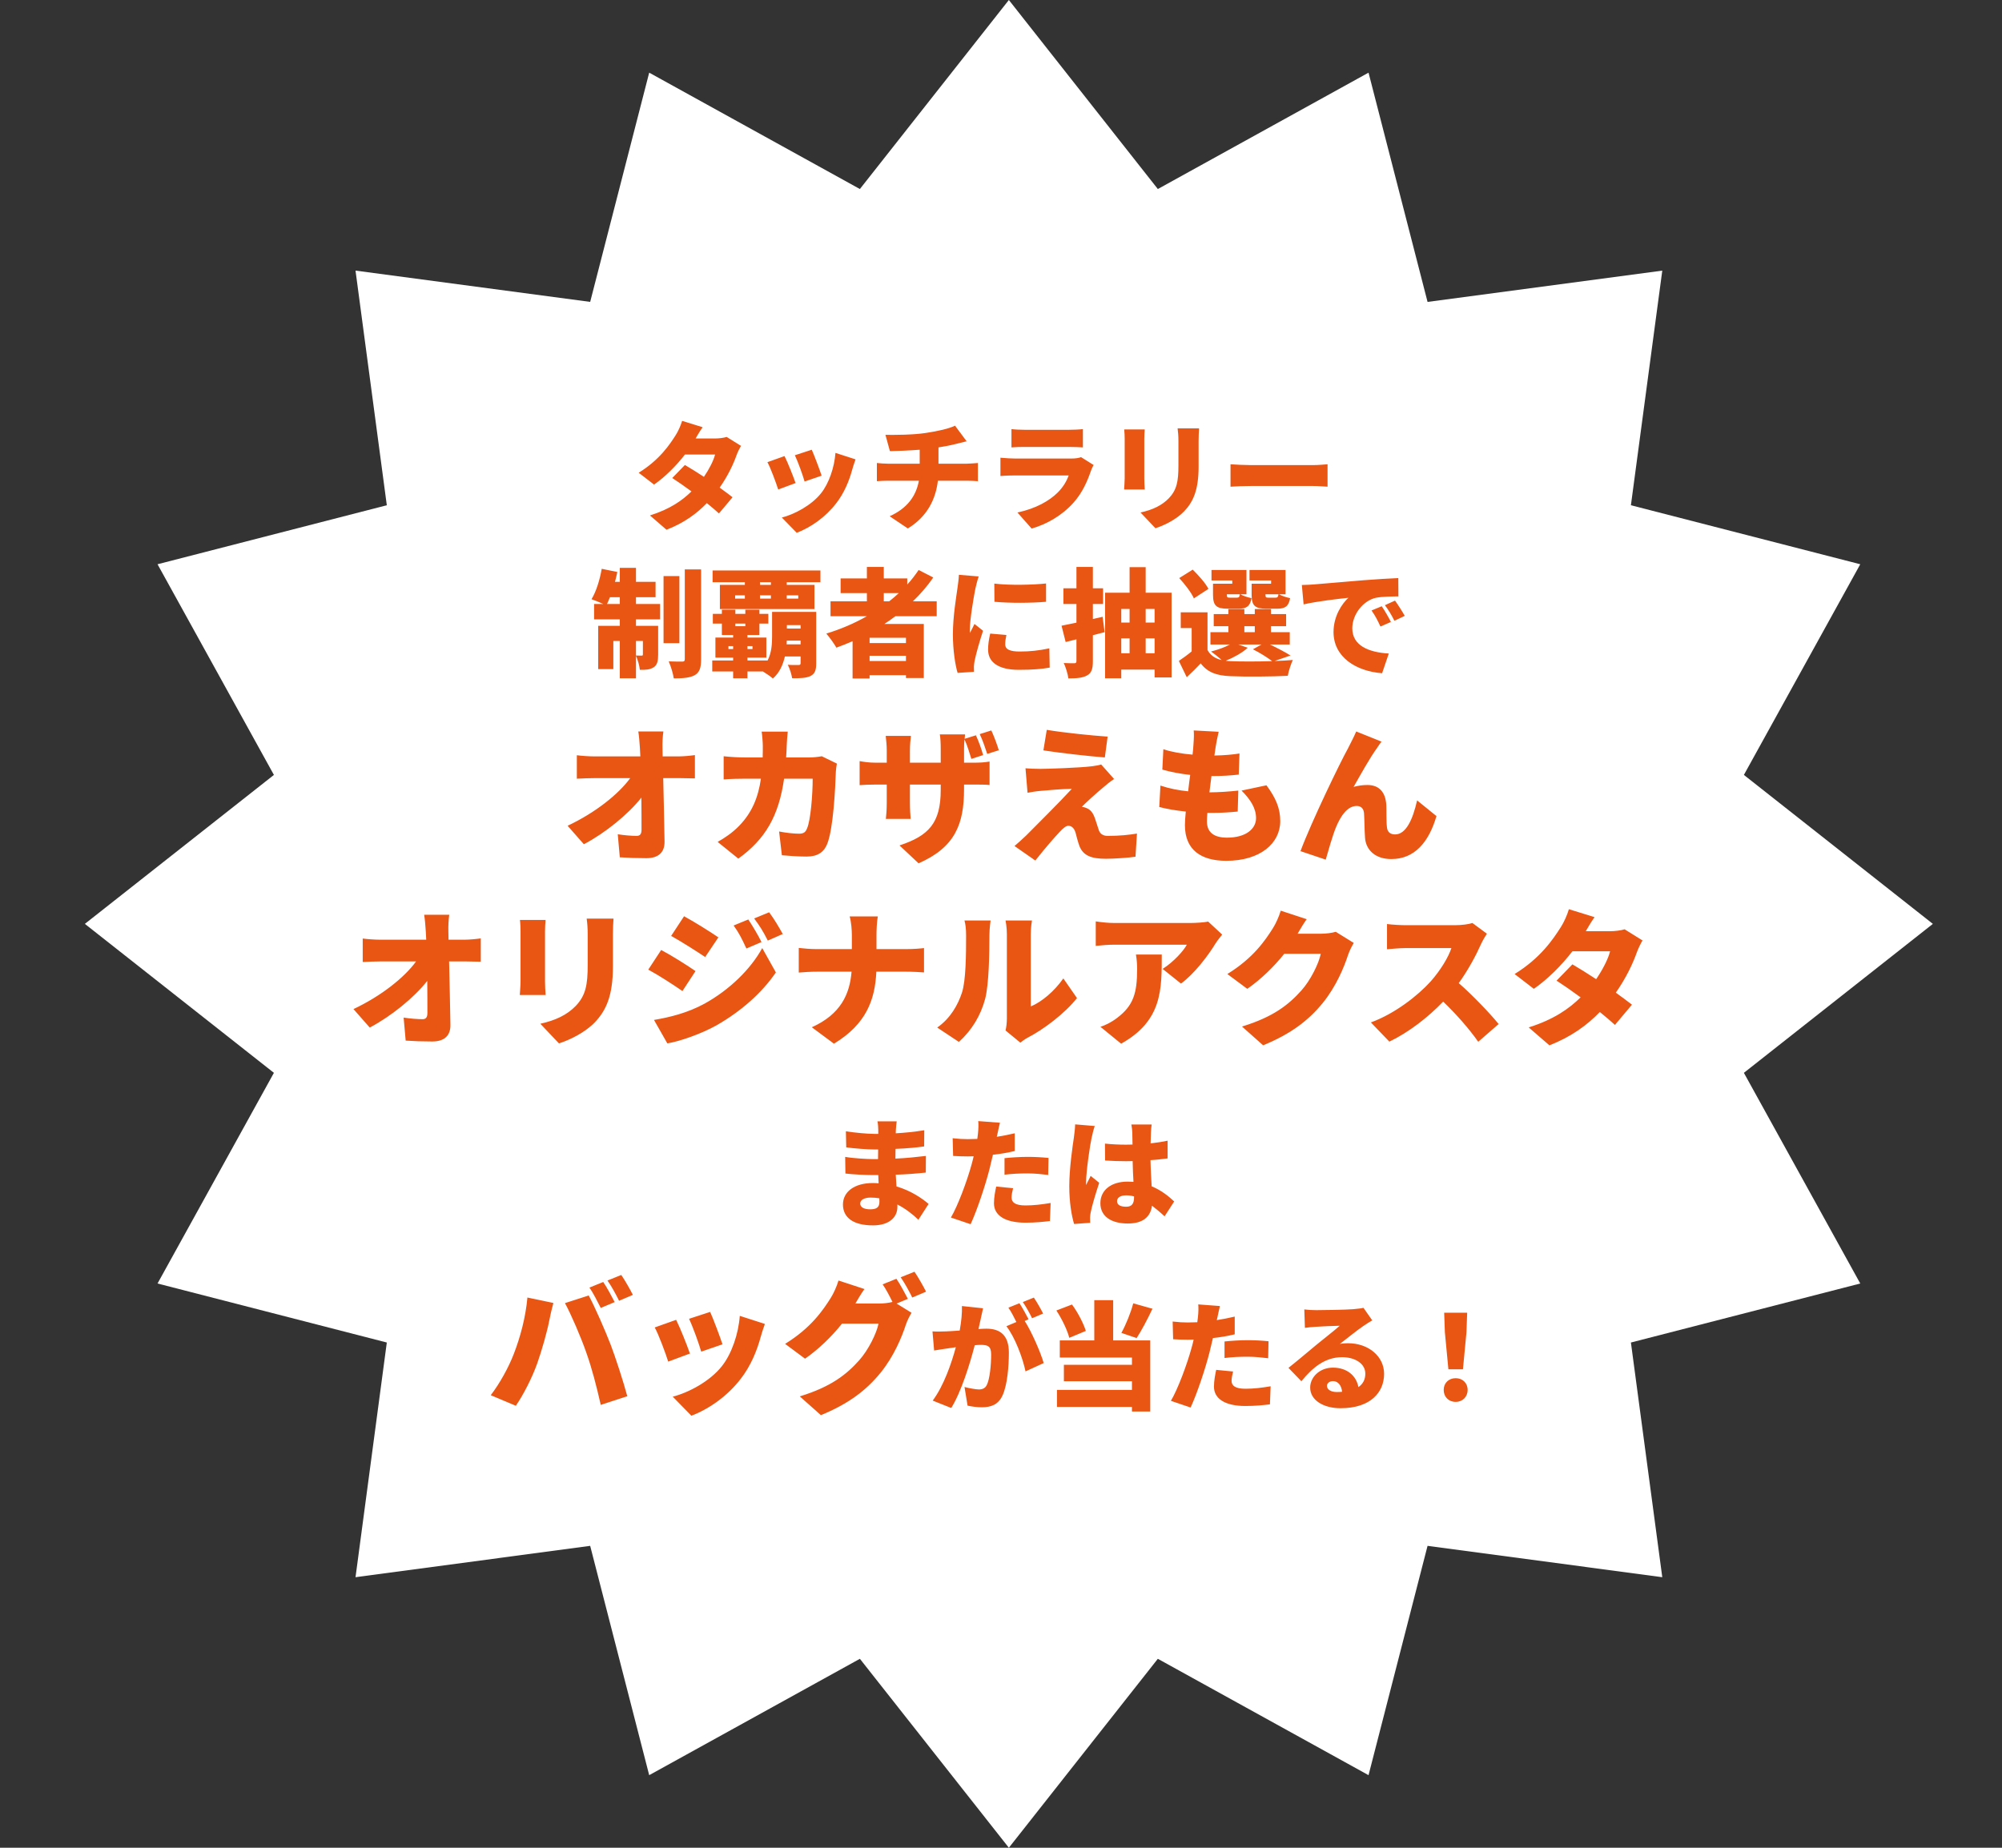 <svg width="273" height="252" viewBox="0 0 273 252" fill="none" xmlns="http://www.w3.org/2000/svg">
<rect x="0" y="0" width="273" height="252" fill="#333333" stroke="none"/>
<path d="M263.572 126L237.802 146.315L253.672 175.046L222.397 183.095L226.674 215.102L194.667 210.825L186.618 242.1L157.887 226.23L137.572 252L117.257 226.23L88.527 242.1L80.478 210.825L48.48 215.102L52.747 183.095L21.482 175.046L37.352 146.315L11.572 126L37.352 105.685L21.482 76.954L52.747 68.906L48.48 36.908L80.478 41.175L88.527 9.91L117.257 25.78L137.572 0L157.887 25.78L186.618 9.91L194.667 41.175L226.674 36.908L222.397 68.906L253.672 76.954L237.802 105.685L263.572 126Z" fill="white"/>
<path d="M95.814 58.264C95.462 58.76 95.094 59.384 94.854 59.8H97.51C98.038 59.8 98.678 59.72 99.094 59.592L101.046 60.808C100.838 61.16 100.598 61.64 100.422 62.12C100.006 63.304 99.238 64.936 98.134 66.504C98.822 67 99.446 67.464 99.894 67.816L98.038 70.024C97.622 69.64 97.046 69.144 96.39 68.616C95.014 70.04 93.254 71.336 90.886 72.248L88.63 70.296C91.382 69.432 93.062 68.232 94.294 67.016C93.334 66.312 92.39 65.656 91.67 65.192L93.398 63.416C94.134 63.848 95.062 64.424 95.99 65.032C96.694 64.008 97.302 62.824 97.51 61.992H93.398C92.23 63.512 90.694 65.048 89.19 66.088L87.094 64.472C89.926 62.728 91.318 60.648 92.166 59.304C92.454 58.856 92.838 58.024 93.014 57.4L95.814 58.264ZM110.694 61.336C111.014 62.04 111.798 64.12 112.038 64.872L109.718 65.672C109.494 64.872 108.822 62.984 108.39 62.088L110.694 61.336ZM116.662 62.648C116.438 63.272 116.326 63.656 116.214 64.04C115.798 65.576 115.126 67.208 114.07 68.584C112.582 70.536 110.566 71.928 108.646 72.664L106.614 70.584C108.31 70.152 110.646 68.936 111.974 67.256C113.03 65.928 113.782 63.752 113.926 61.768L116.662 62.648ZM106.982 62.2C107.43 63.096 108.166 64.952 108.486 65.88L106.118 66.76C105.846 65.896 105.078 63.8 104.646 63.032L106.982 62.2ZM120.742 59.304C121.974 59.32 124.47 59.32 126.246 59.048C127.942 58.792 129.414 58.456 130.23 58.056L131.814 60.184C131.158 60.344 130.678 60.472 130.39 60.536C129.638 60.728 128.822 60.888 127.974 61.016V63.24H131.798C132.134 63.24 132.982 63.176 133.35 63.144V65.624C132.87 65.592 132.31 65.56 131.846 65.56H127.894C127.59 68.104 126.438 70.456 123.798 72.072L121.318 70.408C123.686 69.336 124.918 67.688 125.302 65.56H121.11C120.63 65.56 120.006 65.592 119.574 65.624V63.144C120.054 63.192 120.582 63.24 121.094 63.24H125.414V61.336C123.926 61.448 122.358 61.512 121.35 61.528L120.742 59.304ZM137.926 58.52C138.374 58.584 139.158 58.616 139.718 58.616H145.782C146.294 58.616 147.206 58.584 147.67 58.52V61.016C147.222 60.984 146.358 60.952 145.75 60.952H139.718C139.174 60.952 138.406 60.968 137.926 61.016V58.52ZM149.126 63.416C148.998 63.656 148.838 63.992 148.774 64.184C148.246 65.72 147.574 67.224 146.39 68.552C144.806 70.328 142.726 71.496 140.678 72.088L138.742 69.896C141.238 69.368 143.094 68.312 144.246 67.16C145.03 66.376 145.462 65.576 145.734 64.84H138.454C138.054 64.84 137.142 64.856 136.422 64.92V62.424C137.158 62.488 137.91 62.536 138.454 62.536H146.07C146.678 62.536 147.158 62.456 147.414 62.344L149.126 63.416ZM163.51 58.424C163.478 58.904 163.446 59.448 163.446 60.152V63.64C163.446 66.856 162.694 68.456 161.478 69.736C160.406 70.856 158.726 71.672 157.558 72.04L155.526 69.896C157.19 69.528 158.438 68.936 159.398 67.944C160.47 66.808 160.694 65.672 160.694 63.464V60.152C160.694 59.448 160.646 58.904 160.582 58.424H163.51ZM156.102 58.568C156.07 58.968 156.038 59.256 156.038 59.832V65.272C156.038 65.672 156.07 66.344 156.102 66.76H153.286C153.302 66.44 153.366 65.752 153.366 65.256V59.832C153.366 59.528 153.35 58.968 153.302 58.568H156.102ZM167.798 63.32C168.438 63.368 169.782 63.432 170.566 63.432H179.062C179.782 63.432 180.566 63.352 181.03 63.32V66.376C180.614 66.36 179.718 66.28 179.062 66.28H170.566C169.654 66.28 168.454 66.328 167.798 66.376V63.32ZM82.772 82.376H84.516V81.448H83.172C83.044 81.784 82.9 82.104 82.772 82.376ZM87.668 87.416H86.724V89.4C87.028 89.416 87.364 89.416 87.492 89.416C87.62 89.416 87.668 89.384 87.668 89.24V87.416ZM86.724 81.448V82.376H90.02V84.472H86.724V85.352H89.748V89.288C89.748 90.136 89.636 90.68 89.124 91.016C88.612 91.336 88.004 91.368 87.252 91.352C87.204 90.792 86.964 89.976 86.724 89.432V92.504H84.516V87.416H83.636V91.256H81.572V85.352H84.516V84.472H81.012V82.376H82.276C81.764 82.136 81.076 81.864 80.66 81.72C81.284 80.712 81.796 79.08 82.052 77.576L84.18 78.008C84.084 78.456 83.988 78.904 83.86 79.352H84.516V77.448H86.724V79.352H89.396V81.448H86.724ZM92.644 78.568V87.72H90.484V78.568H92.644ZM93.38 77.656H95.604V89.912C95.604 91.08 95.396 91.688 94.756 92.072C94.1 92.44 93.14 92.52 91.876 92.52C91.796 91.88 91.476 90.856 91.188 90.2C91.956 90.232 92.756 90.232 93.028 90.232C93.284 90.232 93.38 90.152 93.38 89.896V77.656ZM107.268 87.88H109.172V87.368H107.284C107.284 87.544 107.284 87.704 107.268 87.88ZM109.172 85.256H107.3V85.72H109.172V85.256ZM99.332 88.52H99.972V88.12H99.332V88.52ZM102.612 88.12H101.924V88.52H102.612V88.12ZM101.636 85.048H100.276V85.4H101.636V85.048ZM111.3 83.448V90.472C111.3 91.4 111.124 91.896 110.516 92.2C109.908 92.488 109.092 92.504 108.02 92.504C107.94 91.96 107.684 91.176 107.428 90.664C107.972 90.712 108.692 90.696 108.884 90.696C109.092 90.696 109.172 90.632 109.172 90.44V89.528H107.028C106.772 90.664 106.292 91.752 105.396 92.536C105.108 92.28 104.516 91.864 104.036 91.576H101.924V92.504H99.972V91.576H97.124V90.072H99.972V89.688H97.556V86.952H99.972V86.6H98.436V85.048H97.204V83.72H98.436V83.144H100.276V83.72H101.636V83.144H103.556V83.72H104.772V85.048H103.556V86.6H101.924V86.952H104.5V89.688H101.924V90.072H104.676C105.22 89.016 105.284 87.816 105.284 86.776V83.448H111.3ZM105.124 79.768V79.4H103.636V79.768H105.124ZM108.852 81.192H107.284V81.64H108.852V81.192ZM103.636 81.192V81.64H105.124V81.192H103.636ZM100.244 81.192V81.64H101.572V81.192H100.244ZM97.172 77.8H111.876V79.4H107.284V79.768H111.06V83.064H98.164V79.768H101.572V79.4H97.172V77.8ZM120.516 80.888V82.008H121.252C121.716 81.656 122.148 81.272 122.564 80.888H120.516ZM123.54 87.704V86.984H118.58V87.704H123.54ZM118.58 90.152H123.54V89.432H118.58V90.152ZM127.732 84.04H122.1C121.62 84.408 121.108 84.76 120.596 85.096H125.972V92.472H123.54V92.088H118.58V92.536H116.26V87.448C115.54 87.768 114.788 88.056 114.052 88.328C113.78 87.832 113.092 86.872 112.676 86.408C114.628 85.816 116.5 85.016 118.212 84.04H113.252V82.008H118.212V80.888H114.628V78.888H118.212V77.32H120.516V78.888H123.716V79.72C124.292 79.096 124.804 78.424 125.268 77.736L127.268 78.76C126.452 79.928 125.524 81.016 124.484 82.008H127.732V84.04ZM135.588 79.592C137.684 79.848 140.852 79.768 142.644 79.576V82.072C140.548 82.248 137.748 82.264 135.604 82.072L135.588 79.592ZM137.236 86.6C137.124 87.112 137.076 87.464 137.076 87.88C137.076 88.584 137.748 88.856 139.06 88.856C140.484 88.856 141.636 88.728 143.092 88.424L143.14 91.048C142.084 91.24 140.82 91.352 138.932 91.352C136.132 91.352 134.74 90.312 134.74 88.6C134.74 87.912 134.836 87.24 135.028 86.408L137.236 86.6ZM133.46 78.616C133.316 78.984 133.076 79.96 133.012 80.248C132.836 81.08 132.244 84.472 132.244 85.96C132.244 86.008 132.244 86.264 132.26 86.328C132.484 85.88 132.676 85.56 132.884 85.096L134.052 86.024C133.572 87.48 133.076 89.24 132.9 90.136C132.852 90.376 132.804 90.76 132.804 90.904C132.804 91.08 132.804 91.368 132.82 91.624L130.58 91.768C130.26 90.696 129.94 88.68 129.94 86.504C129.94 84.056 130.404 81.384 130.564 80.2C130.628 79.72 130.74 79 130.756 78.392L133.46 78.616ZM150.356 84.12L150.628 86.216C150.1 86.36 149.572 86.488 149.028 86.632V90.168C149.028 91.208 148.852 91.768 148.26 92.104C147.652 92.456 146.836 92.52 145.684 92.52C145.62 91.928 145.332 91.016 145.06 90.424C145.62 90.456 146.276 90.456 146.484 90.456C146.708 90.456 146.788 90.376 146.788 90.152V87.192L145.316 87.56L144.756 85.336C145.348 85.224 146.036 85.08 146.788 84.92V82.376H145.012V80.232H146.788V77.32H149.028V80.232H150.42V82.376H149.028V84.424L150.356 84.12ZM156.228 89.096H157.444V87.064H156.228V89.096ZM152.9 87.064V89.096H154.036V87.064H152.9ZM154.036 83.048H152.9V84.904H154.036V83.048ZM157.444 83.048H156.228V84.904H157.444V83.048ZM156.228 80.84H159.764V92.392H157.444V91.32H152.9V92.504H150.692V80.84H154.036V77.352H156.228V80.84ZM172.98 81.512H173.924C174.196 81.512 174.276 81.432 174.34 81.048H172.564V81.096C172.564 81.464 172.628 81.512 172.98 81.512ZM173.332 79.608V79.16H170.388V77.736H175.3V81.048H174.42C174.772 81.272 175.444 81.48 175.924 81.576C175.732 82.696 175.236 83.016 174.164 83.016H172.676C171.108 83.016 170.676 82.584 170.676 81.112V79.608H173.332ZM167.716 81.512H168.66C168.932 81.512 169.012 81.432 169.076 81.048H167.3V81.096C167.3 81.464 167.364 81.512 167.716 81.512ZM168.036 79.608V79.16H165.204V77.736H169.972V81.048H169.156C169.508 81.272 170.18 81.48 170.66 81.576C170.468 82.696 169.972 83.016 168.9 83.016H167.412C165.844 83.016 165.412 82.584 165.412 81.112V79.608H168.036ZM164.788 80.312L162.804 81.608C162.468 80.84 161.572 79.672 160.804 78.84L162.644 77.688C163.428 78.456 164.388 79.528 164.788 80.312ZM168.852 87.896L170.148 88.344C169.396 89.032 168.196 89.688 167.14 90.12C167.332 90.136 167.54 90.152 167.748 90.168C169.14 90.232 171.396 90.232 173.476 90.168C172.868 89.704 171.828 89.032 170.852 88.552L172.036 87.896H168.852ZM169.684 85.4V86.216H171.108V85.4H169.684ZM175.972 89.4L173.796 90.152C174.708 90.12 175.572 90.072 176.292 90.008C176.052 90.52 175.716 91.528 175.604 92.168C173.444 92.28 169.86 92.312 167.748 92.216C165.892 92.136 164.676 91.704 163.732 90.472C163.172 91.08 162.58 91.656 161.828 92.36L160.756 90.136C161.3 89.768 161.924 89.32 162.5 88.84V85.656H161.012V83.512H164.66V88.648C165.06 89.384 165.7 89.816 166.596 90.024C166.164 89.624 165.54 89.128 165.14 88.856C166.068 88.616 167.028 88.28 167.716 87.896H165.06V86.216H167.508V85.4H165.508V83.752H167.508V83.064H169.684V83.752H171.108V83.064H173.316V83.752H175.38V85.4H173.316V86.216H175.876V87.896H173.172C174.196 88.392 175.316 88.968 175.972 89.4ZM177.524 79.784C178.164 79.768 178.868 79.736 179.172 79.704C180.676 79.576 183.092 79.384 186.02 79.128C187.62 79 189.508 78.888 190.676 78.84L190.692 81.336C189.86 81.352 188.5 81.352 187.62 81.528C185.892 81.912 184.404 83.784 184.404 85.688C184.404 88.04 186.612 88.968 189.38 89.128L188.468 91.816C184.9 91.544 181.844 89.608 181.844 86.2C181.844 84.008 183.012 82.312 183.876 81.528C182.5 81.672 179.684 81.992 177.764 82.424L177.524 79.784ZM188.42 82.68C188.82 83.272 189.38 84.232 189.668 84.824L188.244 85.448C187.812 84.52 187.54 83.992 187.028 83.256L188.42 82.68ZM190.228 81.912C190.644 82.488 191.236 83.416 191.556 83.992L190.148 84.664C189.684 83.752 189.38 83.256 188.852 82.536L190.228 81.912ZM90.46 99.76C90.36 100.44 90.32 101.32 90.34 102C90.34 102.38 90.36 102.76 90.36 103.16H92.48C93.2 103.16 94.24 103.06 94.76 102.98V106.16C94.04 106.14 93.22 106.12 92.66 106.12H90.44C90.5 108.98 90.58 111.98 90.62 114.78C90.64 116.2 89.84 117.04 88.14 117.04C86.82 117.04 85.74 117 84.52 116.92L84.24 113.78C85.12 113.92 86.18 114 86.82 114C87.28 114 87.48 113.74 87.48 113.16C87.48 111.98 87.48 110.46 87.46 108.78C85.66 111.06 82.54 113.6 79.62 115.14L77.4 112.62C81.18 110.84 84.34 108.32 85.94 106.12H81.16C80.4 106.12 79.4 106.16 78.66 106.2V103C79.22 103.08 80.36 103.16 81.08 103.16H87.32C87.3 102.76 87.28 102.38 87.26 102C87.2 101.08 87.14 100.36 87.04 99.76H90.46ZM107.42 99.78C107.36 100.26 107.3 101.18 107.28 101.66C107.26 102.22 107.24 102.78 107.2 103.3H110.4C110.9 103.3 111.5 103.24 112.06 103.14L114.12 104.14C114.06 104.46 113.98 105.04 113.98 105.24C113.9 107.54 113.64 113 112.8 115.1C112.36 116.2 111.52 116.82 110 116.82C108.76 116.82 107.56 116.72 106.62 116.64L106.24 113.4C107.18 113.58 108.2 113.7 108.96 113.7C109.64 113.7 109.86 113.46 110.06 112.96C110.54 111.86 110.82 108.38 110.82 106.2H106.92C106.2 111.26 104.38 114.44 100.68 117.1L97.86 114.82C98.8 114.3 99.9 113.56 100.82 112.6C102.56 110.8 103.4 108.72 103.76 106.2H101.5C100.88 106.2 99.6 106.22 98.68 106.3V103.14C99.6 103.24 100.74 103.3 101.5 103.3H104C104.02 102.8 104.02 102.26 104.02 101.72C104.02 101.28 103.94 100.26 103.86 99.78H107.42ZM135.18 99.62C135.56 100.44 135.98 101.58 136.2 102.32L134.62 102.82C134.34 101.96 134 100.94 133.6 100.12L135.18 99.62ZM131.46 107.64C131.46 112.38 130.24 115.56 125.26 117.74L122.66 115.3C126.66 113.98 128.28 112.24 128.28 107.72V107H124.08V109.42C124.08 110.4 124.14 111.18 124.18 111.68H120.8C120.86 111.18 120.92 110.4 120.92 109.42V107H119.48C118.4 107 117.8 107.04 117.22 107.08V103.8C117.68 103.88 118.4 104.02 119.48 104.02H120.92V102.36C120.92 101.7 120.86 101.06 120.78 100.36H124.22C124.16 100.84 124.08 101.52 124.08 102.38V104.02H128.28V102.14C128.28 101.32 128.24 100.66 128.16 100.16H131.6C131.58 100.34 131.56 100.54 131.54 100.76L133.08 100.28C133.46 101.1 133.86 102.22 134.06 102.98L132.46 103.5C132.18 102.64 131.9 101.62 131.52 100.84C131.48 101.22 131.46 101.64 131.46 102.14V104.02H132.52C133.68 104.02 134.24 103.98 134.94 103.86V107.06C134.38 107 133.68 107 132.54 107H131.46V107.64ZM142.74 99.54C145.02 99.92 148.88 100.32 151.04 100.46L150.66 103.3C148.5 103.14 144.64 102.7 142.28 102.34L142.74 99.54ZM151.92 106.24C151.3 106.66 150.92 106.98 150.5 107.34C149.5 108.16 147.84 109.68 147.52 110.04C147.68 110.04 148.04 110.14 148.28 110.26C148.74 110.48 149.04 110.86 149.3 111.58C149.48 112.08 149.66 112.7 149.82 113.16C149.98 113.7 150.4 114 151.04 114C152.7 114 154 113.86 155.04 113.68L154.84 116.84C154.02 116.98 151.84 117.12 150.82 117.12C148.78 117.12 147.72 116.68 147.2 115.4C146.98 114.8 146.78 114 146.66 113.54C146.44 112.82 146.02 112.62 145.68 112.62C145.36 112.62 144.96 112.96 144.48 113.48C143.82 114.18 142.7 115.44 141.18 117.36L138.34 115.38C138.76 115.02 139.32 114.54 139.94 113.94C141.1 112.76 144.42 109.48 146.16 107.58C144.86 107.6 143.02 107.76 141.92 107.86C141.2 107.92 140.54 108.04 140.12 108.12L139.84 104.78C140.3 104.82 141.1 104.86 141.88 104.86C142.72 104.86 147.18 104.72 148.94 104.5C149.32 104.46 149.94 104.34 150.16 104.26L151.92 106.24ZM166.18 99.8C165.98 100.64 165.88 101.24 165.78 101.8C165.74 102.06 165.68 102.48 165.6 103.04C166.96 103.02 168.22 102.9 169.02 102.76L168.92 105.64C167.82 105.76 166.8 105.84 165.2 105.84C165.1 106.56 165.02 107.32 164.92 108.06H164.94C166.08 108.06 167.62 107.96 168.86 107.82L168.78 110.68C167.8 110.78 166.66 110.86 165.46 110.86C165.18 110.86 164.9 110.86 164.64 110.86C164.6 111.32 164.58 111.72 164.58 112.02C164.58 113.52 165.54 114.24 167.32 114.24C169.98 114.24 171.28 112.98 171.28 111.58C171.28 110.22 170.52 109.04 169.3 107.82L172.7 107.1C174 108.86 174.58 110.28 174.58 111.98C174.58 115.02 171.84 117.4 167.22 117.4C163.82 117.4 161.58 115.94 161.58 112.54C161.58 112.1 161.62 111.44 161.7 110.68C160.3 110.54 159.08 110.32 158.08 110.06L158.24 107.14C159.5 107.56 160.78 107.8 162.02 107.92C162.1 107.18 162.2 106.42 162.3 105.68C160.96 105.54 159.62 105.28 158.5 104.96L158.64 102.18C159.76 102.56 161.18 102.8 162.62 102.92C162.68 102.44 162.72 101.98 162.74 101.6C162.82 100.54 162.82 100.12 162.78 99.62L166.18 99.8ZM188.38 101.14C188.16 101.42 187.96 101.76 187.74 102.06C186.7 103.52 185.54 105.64 184.58 107.32C185.2 107.14 185.84 107.06 186.48 107.06C188.08 107.06 188.94 108.06 189.04 109.78C189.08 110.5 189.02 112.14 189.14 112.9C189.22 113.56 189.7 113.8 190.24 113.8C191.7 113.8 192.64 111.84 193.24 109.16L195.88 111.3C194.84 114.86 192.9 117.16 189.72 117.16C187.46 117.16 186.24 115.84 186.14 114.24C186.06 113.22 186.06 111.54 186 110.88C185.94 110.28 185.62 109.92 185 109.92C183.78 109.92 182.86 111.18 182.18 112.82C181.7 113.98 181.1 116.14 180.78 117.24L177.34 116.08C178.82 112.1 182.76 103.96 183.82 102.06C184.08 101.5 184.52 100.74 184.94 99.76L188.38 101.14ZM61.261 124.76C61.161 125.44 61.121 126.32 61.141 127C61.141 127.38 61.161 127.76 61.161 128.16H63.281C64.001 128.16 65.041 128.06 65.561 127.98V131.16C64.841 131.14 64.021 131.12 63.461 131.12H61.241C61.301 133.98 61.381 136.98 61.421 139.78C61.441 141.2 60.641 142.04 58.941 142.04C57.621 142.04 56.541 142 55.321 141.92L55.041 138.78C55.921 138.92 56.981 139 57.621 139C58.081 139 58.281 138.74 58.281 138.16C58.281 136.98 58.281 135.46 58.261 133.78C56.461 136.06 53.341 138.6 50.421 140.14L48.201 137.62C51.981 135.84 55.141 133.32 56.741 131.12H51.961C51.201 131.12 50.201 131.16 49.461 131.2V128C50.021 128.08 51.161 128.16 51.881 128.16H58.121C58.101 127.76 58.081 127.38 58.061 127C58.001 126.08 57.941 125.36 57.841 124.76H61.261ZM83.661 125.28C83.621 125.88 83.581 126.56 83.581 127.44V131.8C83.581 135.82 82.641 137.82 81.121 139.42C79.781 140.82 77.681 141.84 76.221 142.3L73.681 139.62C75.761 139.16 77.321 138.42 78.521 137.18C79.861 135.76 80.141 134.34 80.141 131.58V127.44C80.141 126.56 80.081 125.88 80.001 125.28H83.661ZM74.401 125.46C74.361 125.96 74.321 126.32 74.321 127.04V133.84C74.321 134.34 74.361 135.18 74.401 135.7H70.881C70.901 135.3 70.981 134.44 70.981 133.82V127.04C70.981 126.66 70.961 125.96 70.901 125.46H74.401ZM102.041 125.4C102.641 126.3 103.401 127.58 103.841 128.48L101.781 129.36C101.141 127.98 100.821 127.32 100.041 126.22L102.041 125.4ZM104.881 124.42C105.541 125.28 106.261 126.52 106.741 127.38L104.701 128.28C104.001 126.9 103.621 126.32 102.841 125.26L104.881 124.42ZM93.281 124.96C94.681 125.72 96.821 127.06 97.961 127.84L96.161 130.52C94.961 129.72 92.921 128.42 91.521 127.64L93.281 124.96ZM89.181 139.1C91.441 138.72 93.781 138.12 96.041 136.9C99.481 135 102.361 132.18 103.941 129.3L105.801 132.62C103.881 135.44 101.021 137.94 97.701 139.84C95.661 140.98 92.721 142.02 91.001 142.3L89.181 139.1ZM90.161 129.56C91.601 130.32 93.721 131.66 94.841 132.44L93.061 135.16C91.841 134.32 89.821 133 88.401 132.24L90.161 129.56ZM116.161 127.52C116.161 126.82 116.081 125.74 115.861 124.98H119.701C119.561 125.74 119.521 126.9 119.521 127.54V129.44H123.561C124.621 129.44 125.521 129.36 126.001 129.3V132.62C125.521 132.58 124.441 132.52 123.541 132.52H119.501C119.321 136.34 118.141 139.66 113.721 142.34L110.701 140.1C114.661 138.32 115.881 135.56 116.121 132.52H111.441C110.501 132.52 109.661 132.58 108.921 132.64V129.28C109.641 129.36 110.501 129.44 111.361 129.44H116.161V127.52ZM137.121 140.54C137.221 140.12 137.301 139.5 137.301 138.88V127.4C137.301 126.42 137.121 125.54 137.121 125.54H140.721C140.721 125.54 140.561 126.44 140.561 127.42V137.26C142.061 136.64 143.761 135.2 145.001 133.44L146.861 136.12C145.241 138.18 142.321 140.4 140.101 141.54C139.621 141.8 139.361 142.04 139.141 142.2L137.121 140.54ZM127.801 140.14C129.621 138.88 130.641 137 131.161 135.42C131.721 133.78 131.741 130.1 131.741 127.6C131.741 126.66 131.661 126.08 131.521 125.54H135.081C135.081 125.54 134.921 126.6 134.921 127.56C134.921 130.02 134.861 134.2 134.341 136.22C133.721 138.54 132.501 140.52 130.761 142.1L127.801 140.14ZM166.661 127.46C166.421 127.76 165.961 128.34 165.761 128.66C164.741 130.34 162.841 132.84 161.041 134.14L158.541 132.14C160.021 131.2 161.401 129.68 161.841 128.84H151.961C151.081 128.84 150.461 128.9 149.421 129V125.66C150.241 125.78 151.081 125.88 151.961 125.88H162.341C163.001 125.88 164.321 125.8 164.741 125.68L166.661 127.46ZM158.421 130.18C158.421 134.88 158.521 139.2 152.881 142.34L150.061 140.04C150.761 139.8 151.501 139.46 152.341 138.82C154.561 137.14 155.061 135.44 155.061 132.18C155.061 131.48 155.021 130.9 154.901 130.18H158.421ZM178.185 125.36C177.725 126 177.245 126.82 176.945 127.34H180.165C180.825 127.34 181.625 127.24 182.145 127.08L184.605 128.6C184.345 129.04 184.025 129.64 183.825 130.24C183.285 131.9 182.205 134.54 180.365 136.8C178.425 139.18 176.005 141.02 172.245 142.56L169.365 140C173.685 138.68 175.765 136.98 177.465 135.08C178.725 133.68 179.845 131.38 180.105 130.08H175.125C173.705 131.86 171.925 133.58 170.085 134.86L167.365 132.84C170.905 130.66 172.525 128.26 173.585 126.58C173.945 126.02 174.425 124.98 174.645 124.2L178.185 125.36ZM202.759 127.34C202.579 127.6 202.159 128.3 201.939 128.8C201.279 130.28 200.219 132.28 198.919 134.08C200.859 135.76 203.259 138.3 204.359 139.66L201.579 142.08C200.299 140.26 198.599 138.34 196.799 136.6C194.699 138.78 192.079 140.8 189.459 142.06L186.939 139.44C190.179 138.26 193.339 135.8 195.119 133.82C196.419 132.34 197.499 130.58 197.919 129.3H191.699C190.799 129.3 189.699 129.42 189.139 129.46V126.02C189.839 126.12 191.119 126.18 191.699 126.18H198.379C199.379 126.18 200.319 126.04 200.779 125.88L202.759 127.34ZM217.439 125.08C216.999 125.7 216.539 126.48 216.239 127H219.559C220.219 127 221.019 126.9 221.539 126.74L223.979 128.26C223.719 128.7 223.419 129.3 223.199 129.9C222.679 131.38 221.719 133.42 220.339 135.38C221.199 136 221.979 136.58 222.539 137.02L220.219 139.78C219.699 139.3 218.979 138.68 218.159 138.02C216.439 139.8 214.239 141.42 211.279 142.56L208.459 140.12C211.899 139.04 213.999 137.54 215.539 136.02C214.339 135.14 213.159 134.32 212.259 133.74L214.419 131.52C215.339 132.06 216.499 132.78 217.659 133.54C218.539 132.26 219.299 130.78 219.559 129.74H214.419C212.959 131.64 211.039 133.56 209.159 134.86L206.539 132.84C210.079 130.66 211.819 128.06 212.879 126.38C213.239 125.82 213.719 124.78 213.939 124L217.439 125.08ZM117.3 164.128C117.3 164.656 117.828 164.928 118.66 164.928C119.476 164.928 119.924 164.704 119.924 163.888C119.924 163.776 119.924 163.616 119.908 163.424C119.524 163.36 119.124 163.328 118.708 163.328C117.812 163.328 117.3 163.68 117.3 164.128ZM122.276 152.928C122.228 153.264 122.18 153.712 122.164 154.096C122.164 154.224 122.148 154.384 122.148 154.56C123.38 154.496 124.644 154.368 126.036 154.144L126.02 156.352C125.06 156.496 123.652 156.624 122.116 156.688C122.1 157.152 122.1 157.6 122.1 158.016C123.748 157.936 125.028 157.792 126.26 157.648L126.244 159.92C124.836 160.064 123.668 160.16 122.148 160.208C122.18 160.72 122.212 161.264 122.244 161.808C124.212 162.384 125.7 163.408 126.628 164.192L125.236 166.352C124.452 165.6 123.476 164.832 122.372 164.272C122.372 164.384 122.372 164.496 122.372 164.592C122.372 166.096 121.156 167.12 119.044 167.12C116.34 167.12 114.948 166.048 114.948 164.272C114.948 162.56 116.484 161.344 119.028 161.344C119.3 161.344 119.556 161.36 119.812 161.376C119.796 161.008 119.78 160.624 119.764 160.256C119.524 160.256 119.252 160.256 118.98 160.256C118.132 160.256 116.292 160.176 115.284 160.048L115.252 157.776C116.244 157.968 118.276 158.08 119.012 158.08C119.252 158.08 119.492 158.08 119.732 158.08C119.732 157.648 119.732 157.2 119.748 156.768C119.572 156.768 119.412 156.768 119.236 156.768C118.276 156.768 116.484 156.624 115.396 156.48L115.348 154.288C116.548 154.48 118.292 154.64 119.22 154.64C119.396 154.64 119.588 154.64 119.764 154.64C119.764 154.416 119.764 154.24 119.764 154.096C119.764 153.792 119.732 153.28 119.652 152.928H122.276ZM138.148 162.048C138.036 162.464 137.94 162.992 137.94 163.312C137.94 163.984 138.436 164.4 139.844 164.4C140.932 164.4 142.036 164.272 143.268 164.064L143.172 166.528C142.26 166.64 141.172 166.752 139.828 166.752C137.028 166.752 135.54 165.744 135.54 164.112C135.54 163.296 135.716 162.432 135.844 161.824L138.148 162.048ZM136.356 153.12C136.228 153.616 136.068 154.4 135.988 154.768C135.972 154.848 135.956 154.944 135.924 155.04C136.74 154.912 137.556 154.752 138.372 154.56V156.976C137.46 157.2 136.436 157.376 135.396 157.488C135.236 158.176 135.076 158.864 134.916 159.504C134.34 161.728 133.268 164.976 132.356 166.96L129.668 166.048C130.612 164.464 131.876 161.056 132.484 158.832C132.58 158.464 132.692 158.08 132.772 157.696C132.484 157.712 132.212 157.712 131.956 157.712C131.14 157.712 130.516 157.68 129.972 157.648L129.908 155.232C130.772 155.328 131.284 155.36 131.972 155.36C132.404 155.36 132.82 155.344 133.268 155.328C133.3 155.088 133.332 154.88 133.348 154.688C133.428 154.016 133.444 153.296 133.396 152.896L136.356 153.12ZM136.98 157.952C137.908 157.856 139.108 157.776 140.148 157.776C141.044 157.776 142.004 157.824 142.98 157.92L142.932 160.24C142.132 160.144 141.14 160.032 140.148 160.032C138.996 160.032 138.004 160.08 136.98 160.208V157.952ZM152.324 163.824C152.324 164.384 152.884 164.576 153.572 164.576C154.34 164.576 154.644 164.16 154.644 163.28C154.644 163.248 154.644 163.2 154.644 163.168C154.292 163.072 153.94 163.024 153.572 163.024C152.82 163.024 152.324 163.312 152.324 163.824ZM157.044 153.36C156.996 153.664 156.964 154.08 156.948 154.432C156.932 154.736 156.916 155.264 156.9 155.936C157.716 155.84 158.5 155.728 159.22 155.568V157.984C158.5 158.08 157.716 158.176 156.884 158.224C156.916 159.696 156.996 160.832 157.044 161.792C158.404 162.352 159.396 163.184 160.116 163.856L158.804 165.888C158.212 165.328 157.636 164.848 157.092 164.432C156.884 165.936 155.892 166.864 153.796 166.864C151.54 166.864 150.052 165.904 150.052 164.096C150.052 162.304 151.524 161.152 153.764 161.152C154.036 161.152 154.308 161.168 154.564 161.184C154.516 160.336 154.468 159.36 154.452 158.352C154.148 158.368 153.844 158.368 153.556 158.368C152.596 158.368 151.636 158.336 150.692 158.272L150.676 155.968C151.604 156.064 152.564 156.112 153.54 156.112C153.844 156.112 154.132 156.112 154.436 156.096C154.42 155.344 154.42 154.752 154.404 154.464C154.404 154.224 154.34 153.696 154.276 153.36H157.044ZM149.284 153.568C149.14 153.92 148.916 154.912 148.852 155.2C148.66 156.032 148.1 159.76 148.1 161.248C148.1 161.296 148.1 161.552 148.116 161.616C148.308 161.152 148.516 160.848 148.724 160.368L149.892 161.312C149.412 162.752 148.932 164.368 148.74 165.296C148.692 165.52 148.644 165.888 148.644 166.048C148.644 166.224 148.644 166.512 148.66 166.768L146.468 166.928C146.132 165.84 145.812 163.968 145.812 161.792C145.812 159.344 146.26 156.336 146.436 155.152C146.5 154.672 146.596 153.936 146.612 153.344L149.284 153.568ZM82.26 174.84C82.76 175.58 83.46 176.88 83.82 177.58L81.92 178.38C81.5 177.56 80.92 176.38 80.38 175.6L82.26 174.84ZM84.72 173.88C85.24 174.64 85.96 175.92 86.3 176.6L84.42 177.4C84.02 176.58 83.38 175.4 82.84 174.64L84.72 173.88ZM70.06 184.66C70.96 182.34 71.68 179.64 71.92 176.96L75.46 177.7C75.28 178.34 75 179.54 74.92 180C74.64 181.5 73.9 184.12 73.28 185.88C72.58 187.88 71.34 190.28 70.34 191.72L66.92 190.28C68.16 188.66 69.36 186.48 70.06 184.66ZM79.94 184.44C79.2 182.32 77.88 179.26 77.04 177.72L80.28 176.68C81.14 178.28 82.56 181.54 83.26 183.36C83.92 185.08 84.98 188.34 85.54 190.42L81.92 191.6C81.34 189.04 80.72 186.62 79.94 184.44ZM96.84 178.92C97.24 179.8 98.22 182.4 98.52 183.34L95.62 184.34C95.34 183.34 94.5 180.98 93.96 179.86L96.84 178.92ZM104.3 180.56C104.02 181.34 103.88 181.82 103.74 182.3C103.22 184.22 102.38 186.26 101.06 187.98C99.2 190.42 96.68 192.16 94.28 193.08L91.74 190.48C93.86 189.94 96.78 188.42 98.44 186.32C99.76 184.66 100.7 181.94 100.88 179.46L104.3 180.56ZM92.2 180C92.76 181.12 93.68 183.44 94.08 184.6L91.12 185.7C90.78 184.62 89.82 182 89.28 181.04L92.2 180ZM122.24 174.4C122.74 175.14 123.44 176.44 123.8 177.14L122.26 177.78L124.3 179.04C124.04 179.48 123.72 180.08 123.52 180.68C122.98 182.34 121.9 184.98 120.06 187.24C118.12 189.62 115.7 191.46 111.94 193L109.06 190.44C113.38 189.12 115.46 187.42 117.16 185.52C118.42 184.12 119.54 181.82 119.8 180.52H114.82C113.4 182.3 111.62 184.02 109.78 185.3L107.06 183.28C110.6 181.1 112.22 178.7 113.28 177.02C113.64 176.46 114.12 175.42 114.34 174.64L117.88 175.8C117.42 176.44 116.94 177.26 116.64 177.78H119.86C120.46 177.78 121.18 177.7 121.7 177.56C121.32 176.78 120.82 175.82 120.36 175.16L122.24 174.4ZM124.7 173.44C125.22 174.2 125.94 175.48 126.28 176.16L124.4 176.96C124 176.14 123.36 174.96 122.82 174.2L124.7 173.44ZM134.052 178.424C133.94 178.904 133.812 179.512 133.716 179.96C133.62 180.392 133.524 180.84 133.428 181.256C133.86 181.224 134.228 181.208 134.516 181.208C136.356 181.208 137.572 182.072 137.572 184.472C137.572 186.344 137.364 188.968 136.676 190.376C136.132 191.528 135.188 191.928 133.892 191.928C133.268 191.928 132.516 191.832 131.94 191.704L131.524 189.16C132.116 189.32 133.076 189.496 133.476 189.496C133.988 189.496 134.356 189.32 134.564 188.888C134.964 188.088 135.156 186.216 135.156 184.728C135.156 183.56 134.676 183.416 133.684 183.416C133.492 183.416 133.236 183.432 132.916 183.464C132.276 185.96 131.076 189.832 129.716 192.024L127.188 191.016C128.708 188.968 129.748 185.928 130.34 183.736C129.924 183.8 129.572 183.848 129.348 183.88C128.836 183.96 127.908 184.088 127.38 184.184L127.156 181.576C127.78 181.624 128.388 181.592 129.028 181.576C129.492 181.56 130.148 181.512 130.868 181.464C131.092 180.216 131.204 179.112 131.172 178.12L134.052 178.424ZM140.98 176.968C141.396 177.576 141.972 178.6 142.244 179.144L140.74 179.784C140.42 179.128 139.908 178.184 139.476 177.576L140.98 176.968ZM139.012 177.736C139.412 178.328 139.972 179.368 140.26 179.928L139.732 180.152C140.692 181.656 141.892 184.424 142.324 185.896L139.844 187.032C139.46 185.176 138.388 182.344 137.236 180.872L138.596 180.296C138.292 179.672 137.892 178.888 137.508 178.344L139.012 177.736ZM154.532 177.752L157.156 178.488C156.452 179.976 155.652 181.48 154.996 182.488L152.916 181.784C153.524 180.68 154.196 179.048 154.532 177.752ZM148.068 181.512L145.812 182.456C145.556 181.432 144.804 179.864 144.052 178.728L146.18 177.912C146.996 179.016 147.748 180.488 148.068 181.512ZM151.796 177.32V182.808H156.852V192.504H154.356V191.88H144.132V189.56H154.356V188.376H145.076V186.136H154.356V185.144H144.516V182.808H149.22V177.32H151.796ZM168.148 187.048C168.036 187.464 167.94 187.992 167.94 188.312C167.94 188.984 168.436 189.4 169.844 189.4C170.932 189.4 172.036 189.272 173.268 189.064L173.172 191.528C172.26 191.64 171.172 191.752 169.828 191.752C167.028 191.752 165.54 190.744 165.54 189.112C165.54 188.296 165.716 187.432 165.844 186.824L168.148 187.048ZM166.356 178.12C166.228 178.616 166.068 179.4 165.988 179.768C165.972 179.848 165.956 179.944 165.924 180.04C166.74 179.912 167.556 179.752 168.372 179.56V181.976C167.46 182.2 166.436 182.376 165.396 182.488C165.236 183.176 165.076 183.864 164.916 184.504C164.34 186.728 163.268 189.976 162.356 191.96L159.668 191.048C160.612 189.464 161.876 186.056 162.484 183.832C162.58 183.464 162.692 183.08 162.772 182.696C162.484 182.712 162.212 182.712 161.956 182.712C161.14 182.712 160.516 182.68 159.972 182.648L159.908 180.232C160.772 180.328 161.284 180.36 161.972 180.36C162.404 180.36 162.82 180.344 163.268 180.328C163.3 180.088 163.332 179.88 163.348 179.688C163.428 179.016 163.444 178.296 163.396 177.896L166.356 178.12ZM166.98 182.952C167.908 182.856 169.108 182.776 170.148 182.776C171.044 182.776 172.004 182.824 172.98 182.92L172.932 185.24C172.132 185.144 171.14 185.032 170.148 185.032C168.996 185.032 168.004 185.08 166.98 185.208V182.952ZM180.948 189C180.948 189.496 181.476 189.848 182.292 189.848C182.548 189.848 182.788 189.832 183.012 189.816C182.932 188.936 182.452 188.36 181.78 188.36C181.252 188.36 180.948 188.68 180.948 189ZM177.86 178.584C178.356 178.648 178.964 178.68 179.492 178.68C180.356 178.68 183.556 178.632 184.5 178.552C185.268 178.488 185.716 178.424 185.924 178.36L187.124 180.072C186.708 180.328 186.292 180.568 185.892 180.856C184.996 181.464 183.588 182.616 182.708 183.288C183.124 183.208 183.444 183.192 183.828 183.192C186.58 183.192 188.74 184.952 188.74 187.368C188.74 189.864 186.932 192.056 182.788 192.056C180.532 192.056 178.66 191 178.66 189.24C178.66 187.832 179.94 186.52 181.764 186.52C183.716 186.52 184.964 187.656 185.236 189.176C185.876 188.744 186.18 188.12 186.18 187.336C186.18 185.96 184.772 185.096 183.012 185.096C180.676 185.096 178.996 186.504 177.46 188.376L175.7 186.552C176.724 185.752 178.596 184.168 179.54 183.384C180.436 182.648 181.924 181.496 182.692 180.808C181.892 180.824 180.244 180.888 179.38 180.952C178.9 180.984 178.324 181.032 177.94 181.096L177.86 178.584ZM197.508 186.744L197.028 181.688L196.932 179.032H200.068L199.972 181.688L199.492 186.744H197.508ZM198.5 191.192C197.54 191.192 196.868 190.504 196.868 189.56C196.868 188.616 197.556 187.96 198.5 187.96C199.444 187.96 200.132 188.616 200.132 189.56C200.132 190.504 199.444 191.192 198.5 191.192Z" fill="#E95513"/>
</svg>
